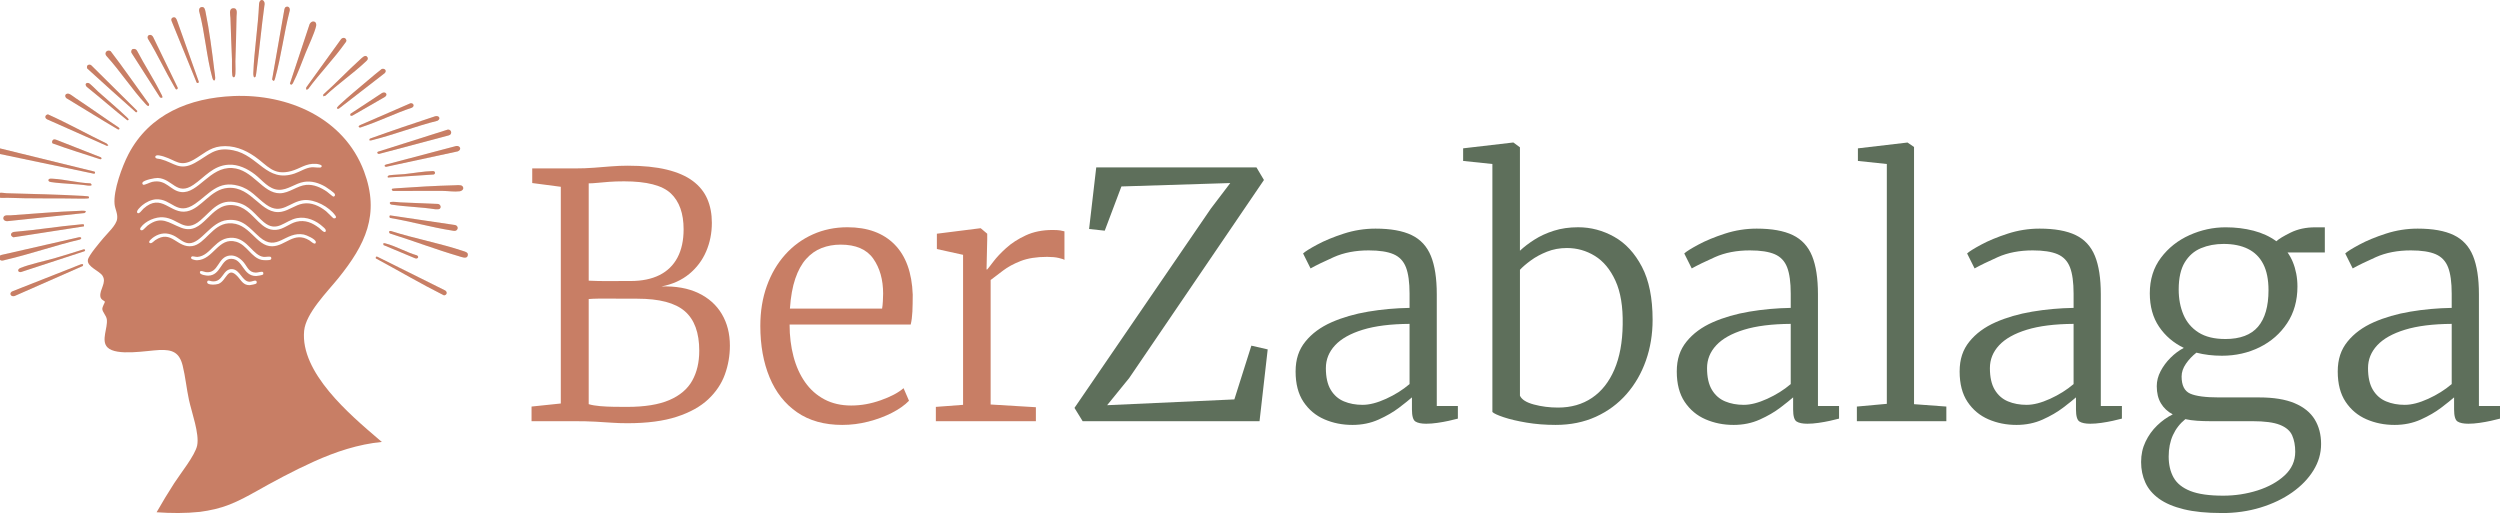 <?xml version="1.0" encoding="UTF-8"?> <svg xmlns="http://www.w3.org/2000/svg" viewBox="0 0 2225.54 456.7"><g id="b"><path d="M499.24,359.19v-192.91l-25.44-3.33v-13.02h37.86c6.06,0,11.71-.2,16.96-.61,5.25-.4,10.35-.81,15.29-1.21,4.94-.4,9.94-.61,14.99-.61,13.53,0,25.06,1.16,34.6,3.48,9.54,2.32,17.26,5.68,23.17,10.07,5.91,4.39,10.22,9.72,12.95,15.97,2.73,6.26,4.09,13.38,4.09,21.35,0,9.08-1.69,17.56-5.07,25.44-3.38,7.87-8.4,14.56-15.07,20.06-6.66,5.5-14.89,9.21-24.68,11.13,12.82-.4,23.77,1.57,32.86,5.91,9.08,4.34,16.02,10.55,20.82,18.62,4.79,8.08,7.19,17.46,7.19,28.16,0,8.88-1.49,17.44-4.47,25.67-2.98,8.23-7.93,15.6-14.84,22.11-6.92,6.51-16.25,11.68-28.01,15.52-11.76,3.84-26.37,5.75-43.84,5.75-4.95,0-9.62-.15-14.01-.46-4.39-.3-9.24-.61-14.54-.91-5.3-.3-11.84-.45-19.61-.45h-37.25v-13.02l26.04-2.72ZM524.07,249.86c2.32.1,5.2.2,8.63.3,3.43.1,6.96.13,10.6.08,3.63-.05,7.06-.08,10.3-.08h7.72c10.19,0,18.8-1.77,25.82-5.3,7.02-3.53,12.34-8.73,15.97-15.6,3.63-6.86,5.45-15.24,5.45-25.13,0-14.13-3.79-24.78-11.36-31.95-7.57-7.17-21.45-10.75-41.64-10.75-4.95,0-9.41.15-13.4.45-3.99.3-7.5.61-10.52.91-3.03.3-5.55.45-7.57.45v86.61ZM524.07,359.79c2.62.81,5.96,1.39,9.99,1.74,4.04.35,8.23.56,12.57.61,4.34.05,8.23.08,11.66.08,15.65,0,28.16-2.02,37.55-6.06,9.39-4.04,16.18-9.79,20.37-17.26,4.19-7.47,6.28-16.35,6.28-26.65,0-16.05-4.29-27.79-12.87-35.21-8.58-7.42-22.66-11.13-42.25-11.13h-9.99c-3.94,0-8.05-.02-12.34-.08-4.29-.05-8.28-.05-11.96,0-3.69.05-6.69.18-9.01.38v93.58Z" fill="#c87e65"></path><path d="M749.83,378.27c-15.95,0-29.35-3.73-40.2-11.21-10.85-7.47-19.03-17.84-24.53-31.12-5.5-13.27-8.25-28.54-8.25-45.8,0-13.02,1.94-24.91,5.83-35.66,3.88-10.75,9.31-20.01,16.28-27.79,6.96-7.77,15.17-13.78,24.61-18.02,9.44-4.24,19.71-6.36,30.81-6.36,17.87,0,31.85,5.1,41.94,15.29,10.09,10.2,15.49,25.09,16.2,44.67,0,5.75-.1,10.8-.3,15.14-.2,4.34-.71,8.18-1.51,11.51h-107.81c0,10.2,1.16,19.68,3.48,28.47,2.32,8.78,5.78,16.43,10.37,22.94,4.59,6.51,10.32,11.58,17.19,15.22,6.86,3.63,14.79,5.45,23.77,5.45s17.46-1.56,26.35-4.69c8.88-3.13,15.65-6.71,20.29-10.75l4.85,11.21c-3.84,3.94-8.91,7.52-15.22,10.75-6.31,3.23-13.3,5.83-20.97,7.8-7.67,1.97-15.4,2.95-23.17,2.95ZM703.19,274.7h82.07c.3-1.61.53-3.79.68-6.51.15-2.73.23-5,.23-6.81,0-12.42-2.93-22.79-8.78-31.12-5.86-8.33-15.55-12.49-29.07-12.49-6.06,0-11.69,1.01-16.88,3.03-5.2,2.02-9.79,5.25-13.78,9.69-3.99,4.44-7.22,10.3-9.69,17.56-2.47,7.27-4.06,16.15-4.77,26.65Z" fill="#c87e65"></path><path d="M833.11,374.93v-12.72l24.23-1.82v-133.55l-23.32-5.15v-13.63l38.46-4.85h.61l5.75,4.85v4.85l-.61,26.95h.61c.91-1.01,2.75-3.35,5.53-7.04,2.78-3.68,6.56-7.7,11.36-12.04,4.79-4.34,10.62-8.1,17.49-11.28,6.86-3.18,14.79-4.77,23.77-4.77,2.93,0,5.17.13,6.74.38,1.56.25,2.85.53,3.86.83v25.44c-.61-.5-2.3-1.08-5.07-1.74-2.78-.66-6.23-.98-10.37-.98-9.39,0-17.24,1.24-23.54,3.71-6.31,2.47-11.56,5.33-15.75,8.55-4.19,3.23-7.85,6.01-10.98,8.33v110.84l40.28,2.42v12.42h-89.03Z" fill="#c87e65"></path><path d="M963.78,374.93l-7.27-11.81,121.44-177.46,17.26-22.71-96.91,3.03-14.84,39.37-13.93-1.51,6.36-54.81h142.64l6.66,11.2-119.92,176.25-19.68,24.23,113.26-5.15,15.14-47.85,14.54,3.33-7.27,63.9h-157.48Z" fill="#5e6f5b"></path><path d="M1203.93,378.27c-8.99,0-17.31-1.67-24.98-5-7.67-3.33-13.85-8.5-18.55-15.52-4.69-7.02-7.04-16.02-7.04-27.03s2.9-19.48,8.71-26.65c5.8-7.17,13.58-12.89,23.32-17.19,9.74-4.29,20.62-7.44,32.63-9.46,12.01-2.02,24.28-3.13,36.79-3.33v-12.72c0-9.99-1.06-17.77-3.18-23.32-2.12-5.55-5.81-9.46-11.05-11.73-5.25-2.27-12.62-3.41-22.11-3.41-11.81,0-22.18,2-31.12,5.98-8.93,3.99-15.82,7.34-20.67,10.07l-6.66-13.33c1.82-1.71,6-4.34,12.57-7.87,6.56-3.53,14.43-6.79,23.62-9.77,9.18-2.98,18.62-4.47,28.32-4.47,13.42,0,24.12,1.92,32.1,5.75,7.97,3.84,13.7,10.05,17.19,18.62,3.48,8.58,5.22,19.94,5.22,34.07v99.48h18.78v11.21c-2.22.61-4.95,1.26-8.18,1.97-3.23.71-6.61,1.31-10.15,1.82-3.53.5-6.81.76-9.84.76-4.34,0-7.55-.66-9.62-1.97-2.07-1.31-3.1-4.89-3.1-10.75v-10.75c-2.52,2.22-6.34,5.28-11.43,9.16-5.1,3.89-11.18,7.42-18.25,10.6-7.07,3.18-14.84,4.77-23.32,4.77ZM1213.01,360.4c6.06,0,13.02-1.79,20.9-5.38,7.87-3.58,14.84-7.95,20.9-13.1v-53.6c-16.76.1-30.64,1.84-41.64,5.22-11,3.38-19.23,8-24.68,13.86-5.45,5.86-8.18,12.62-8.18,20.29,0,8.08,1.44,14.51,4.32,19.31,2.88,4.8,6.79,8.23,11.73,10.3,4.95,2.07,10.5,3.1,16.66,3.1Z" fill="#5e6f5b"></path><path d="M1302.5,143.26v-11.21l44.21-5.15h.61l5.75,4.24v92.06c3.53-3.33,7.82-6.61,12.87-9.84,5.05-3.23,10.83-5.88,17.34-7.95,6.51-2.07,13.7-3.1,21.58-3.1,11.3,0,22.01,2.83,32.1,8.48,10.09,5.65,18.32,14.54,24.68,26.65s9.54,27.86,9.54,47.24c0,12.92-1.99,25.04-5.98,36.34-3.99,11.31-9.74,21.25-17.26,29.83-7.52,8.58-16.61,15.29-27.26,20.14-10.65,4.84-22.59,7.27-35.81,7.27-9.19,0-17.82-.68-25.89-2.04-8.08-1.36-14.84-2.95-20.29-4.77-5.45-1.82-8.83-3.38-10.14-4.69v-220.77l-26.04-2.72ZM1394.87,220.79c-6.36,0-12.27,1.09-17.72,3.26-5.45,2.17-10.25,4.77-14.38,7.8-4.14,3.03-7.37,5.81-9.69,8.33v112.05c1.51,3.43,5.65,6.06,12.42,7.87,6.76,1.82,13.93,2.73,21.5,2.73,11.61,0,21.68-2.88,30.21-8.63,8.53-5.75,15.17-14.13,19.91-25.14,4.74-11,7.22-24.38,7.42-40.13.3-15.95-1.84-28.94-6.44-38.99-4.59-10.04-10.7-17.41-18.32-22.11-7.62-4.69-15.92-7.04-24.91-7.04Z" fill="#5e6f5b"></path><path d="M1543.26,378.27c-8.99,0-17.31-1.67-24.98-5-7.67-3.33-13.85-8.5-18.55-15.52-4.69-7.02-7.04-16.02-7.04-27.03s2.9-19.48,8.71-26.65c5.8-7.17,13.58-12.89,23.32-17.19,9.74-4.29,20.62-7.44,32.63-9.46,12.01-2.02,24.28-3.13,36.79-3.33v-12.72c0-9.99-1.06-17.77-3.18-23.32-2.12-5.55-5.81-9.46-11.05-11.73-5.25-2.27-12.62-3.41-22.11-3.41-11.81,0-22.18,2-31.12,5.98-8.93,3.99-15.82,7.34-20.67,10.07l-6.66-13.33c1.82-1.71,6-4.34,12.57-7.87,6.56-3.53,14.43-6.79,23.62-9.77,9.18-2.98,18.62-4.47,28.32-4.47,13.42,0,24.12,1.92,32.1,5.75,7.97,3.84,13.7,10.05,17.19,18.62,3.48,8.58,5.22,19.94,5.22,34.07v99.48h18.78v11.21c-2.22.61-4.95,1.26-8.18,1.97-3.23.71-6.61,1.31-10.15,1.82-3.53.5-6.81.76-9.84.76-4.34,0-7.55-.66-9.62-1.97-2.07-1.31-3.1-4.89-3.1-10.75v-10.75c-2.52,2.22-6.34,5.28-11.43,9.16-5.1,3.89-11.18,7.42-18.25,10.6-7.07,3.18-14.84,4.77-23.32,4.77ZM1552.34,360.4c6.06,0,13.02-1.79,20.9-5.38,7.87-3.58,14.84-7.95,20.9-13.1v-53.6c-16.76.1-30.64,1.84-41.64,5.22-11,3.38-19.23,8-24.68,13.86-5.45,5.86-8.18,12.62-8.18,20.29,0,8.08,1.44,14.51,4.32,19.31,2.88,4.8,6.79,8.23,11.73,10.3,4.95,2.07,10.5,3.1,16.66,3.1Z" fill="#5e6f5b"></path><path d="M1679.68,359.49v-213.5l-25.74-2.72v-11.21l43.91-5.15h.3l5.75,3.94v228.95l28.77,2.12v13.02h-79.65v-13.02l26.65-2.42Z" fill="#5e6f5b"></path><path d="M1795.06,378.27c-8.99,0-17.31-1.67-24.98-5-7.67-3.33-13.85-8.5-18.55-15.52-4.69-7.02-7.04-16.02-7.04-27.03s2.9-19.48,8.71-26.65c5.8-7.17,13.58-12.89,23.32-17.19,9.74-4.29,20.62-7.44,32.63-9.46,12.01-2.02,24.28-3.13,36.79-3.33v-12.72c0-9.99-1.06-17.77-3.18-23.32-2.12-5.55-5.81-9.46-11.05-11.73-5.25-2.27-12.62-3.41-22.11-3.41-11.81,0-22.18,2-31.12,5.98-8.93,3.99-15.82,7.34-20.67,10.07l-6.66-13.33c1.82-1.71,6-4.34,12.57-7.87,6.56-3.53,14.43-6.79,23.62-9.77,9.18-2.98,18.62-4.47,28.32-4.47,13.42,0,24.12,1.92,32.1,5.75,7.97,3.84,13.7,10.05,17.19,18.62,3.48,8.58,5.22,19.94,5.22,34.07v99.48h18.78v11.21c-2.22.61-4.95,1.26-8.18,1.97-3.23.71-6.61,1.31-10.15,1.82-3.53.5-6.81.76-9.84.76-4.34,0-7.55-.66-9.62-1.97-2.07-1.31-3.1-4.89-3.1-10.75v-10.75c-2.52,2.22-6.34,5.28-11.43,9.16-5.1,3.89-11.18,7.42-18.25,10.6-7.07,3.18-14.84,4.77-23.32,4.77ZM1804.14,360.4c6.06,0,13.02-1.79,20.9-5.38,7.87-3.58,14.84-7.95,20.9-13.1v-53.6c-16.76.1-30.64,1.84-41.64,5.22-11,3.38-19.23,8-24.68,13.86-5.45,5.86-8.18,12.62-8.18,20.29,0,8.08,1.44,14.51,4.32,19.31,2.88,4.8,6.79,8.23,11.73,10.3,4.95,2.07,10.5,3.1,16.66,3.1Z" fill="#5e6f5b"></path><path d="M1977.52,456.7c-13.12,0-24.25-1.11-33.39-3.33-9.14-2.22-16.5-5.35-22.11-9.39-5.6-4.04-9.67-8.83-12.19-14.38-2.52-5.55-3.79-11.66-3.79-18.32s1.31-12.59,3.94-18.09c2.62-5.5,6.08-10.32,10.37-14.46,4.29-4.14,8.91-7.42,13.86-9.84-4.54-2.42-8.05-5.7-10.52-9.84-2.48-4.14-3.71-9.24-3.71-15.29,0-4.54,1.14-8.98,3.41-13.32,2.27-4.34,5.22-8.33,8.86-11.96,3.63-3.63,7.57-6.56,11.81-8.78-9.19-4.44-16.53-10.72-22.03-18.85-5.5-8.12-8.25-18.04-8.25-29.75,0-12.31,3.3-22.86,9.92-31.65,6.61-8.78,15.09-15.49,25.44-20.14,10.35-4.64,21.07-6.96,32.18-6.96,8.78,0,17.06,1.01,24.83,3.03,7.77,2.02,14.54,5.15,20.29,9.39,2.12-2.02,6.36-4.59,12.72-7.72,6.36-3.13,13.63-4.69,21.8-4.69h8.63v22.41h-33.16c1.82,2.52,3.38,5.38,4.69,8.55,1.31,3.18,2.32,6.61,3.03,10.3.71,3.69,1.06,7.5,1.06,11.43,0,12.52-3.05,23.39-9.16,32.63-6.11,9.24-14.26,16.38-24.45,21.43-10.2,5.05-21.4,7.57-33.62,7.57-4.04,0-7.95-.23-11.74-.68-3.79-.45-7.45-1.14-10.98-2.04-3.63,2.83-6.74,6.11-9.31,9.84-2.57,3.74-3.86,7.52-3.86,11.36,0,7.87,2.52,12.95,7.57,15.22,5.05,2.27,13.63,3.41,25.74,3.41h35.74c12.92,0,23.44,1.72,31.57,5.15,8.12,3.43,14.08,8.25,17.87,14.46,3.79,6.21,5.68,13.5,5.68,21.88s-2.27,16.1-6.81,23.47c-4.54,7.37-10.85,13.9-18.93,19.61-8.08,5.7-17.49,10.19-28.24,13.48-10.75,3.28-22.33,4.92-34.75,4.92ZM1979.04,441.26c10.7,0,20.95-1.57,30.74-4.69,9.79-3.13,17.82-7.6,24.08-13.4,6.26-5.81,9.39-12.79,9.39-20.97,0-5.65-.91-10.52-2.73-14.61-1.82-4.09-5.45-7.22-10.9-9.39-5.45-2.17-13.63-3.26-24.53-3.26h-37.55c-4.04,0-7.93-.12-11.66-.38-3.74-.25-7.22-.73-10.45-1.44-4.85,3.94-8.53,8.68-11.05,14.23-2.52,5.55-3.79,11.91-3.79,19.08s1.46,13.5,4.39,18.7c2.93,5.2,7.9,9.18,14.92,11.96,7.01,2.78,16.73,4.16,29.15,4.16ZM1981,301.8c13.22,0,22.94-3.66,29.15-10.98,6.21-7.32,9.31-18.14,9.31-32.48,0-9.39-1.54-17.11-4.62-23.17-3.08-6.06-7.6-10.57-13.55-13.55-5.96-2.98-13.23-4.47-21.8-4.47-7.37,0-14.08,1.26-20.14,3.79-6.06,2.52-10.88,6.74-14.46,12.64-3.58,5.91-5.38,13.96-5.38,24.15,0,8.28,1.41,15.75,4.24,22.41,2.83,6.66,7.29,11.94,13.4,15.82,6.11,3.89,14.06,5.83,23.85,5.83Z" fill="#5e6f5b"></path><path d="M2131.66,378.27c-8.99,0-17.31-1.67-24.98-5-7.67-3.33-13.85-8.5-18.55-15.52-4.69-7.02-7.04-16.02-7.04-27.03s2.9-19.48,8.71-26.65c5.8-7.17,13.58-12.89,23.32-17.19,9.74-4.29,20.62-7.44,32.63-9.46,12.01-2.02,24.28-3.13,36.79-3.33v-12.72c0-9.99-1.06-17.77-3.18-23.32-2.12-5.55-5.81-9.46-11.05-11.73-5.25-2.27-12.62-3.41-22.11-3.41-11.81,0-22.18,2-31.12,5.98-8.93,3.99-15.82,7.34-20.67,10.07l-6.66-13.33c1.82-1.71,6-4.34,12.57-7.87,6.56-3.53,14.43-6.79,23.62-9.77,9.18-2.98,18.62-4.47,28.32-4.47,13.42,0,24.12,1.92,32.1,5.75,7.97,3.84,13.7,10.05,17.19,18.62,3.48,8.58,5.22,19.94,5.22,34.07v99.48h18.78v11.21c-2.22.61-4.95,1.26-8.18,1.97-3.23.71-6.61,1.31-10.15,1.82-3.53.5-6.81.76-9.84.76-4.34,0-7.55-.66-9.62-1.97-2.07-1.31-3.1-4.89-3.1-10.75v-10.75c-2.52,2.22-6.34,5.28-11.43,9.16-5.1,3.89-11.18,7.42-18.25,10.6-7.07,3.18-14.84,4.77-23.32,4.77ZM2140.75,360.4c6.06,0,13.02-1.79,20.9-5.38,7.87-3.58,14.84-7.95,20.9-13.1v-53.6c-16.76.1-30.64,1.84-41.64,5.22-11,3.38-19.23,8-24.68,13.86-5.45,5.86-8.18,12.62-8.18,20.29,0,8.08,1.44,14.51,4.32,19.31,2.88,4.8,6.79,8.23,11.73,10.3,4.95,2.07,10.5,3.1,16.66,3.1Z" fill="#5e6f5b"></path></g><g id="d"><path d="M302.61,93.04c-1.07,1.01-4.82,4.22-1.02,3.73l40.78-31.56c2.24-2.11.35-4.59-2.48-3.83-4.24,3.31-8.38,6.79-12.48,10.27-8.1,6.88-17.1,14.19-24.79,21.4Z" fill="#f2e6d8"></path><path d="M319.27,112.7c.83,1.47,1.99.61,3.21.21,14.7-4.82,29.34-12.11,44.1-17.03,2.66-1.12,1.75-4.39-1.23-3.97l-44.54,19.33c-.46.25-1.67.78-1.55,1.45Z" fill="#f2e6d8"></path><path d="M340.19,82.74l-28.07,18.47c-.57.23-.19,1.66.05,1.81.36.23,1.21.04,1.63-.14l28.66-16.51c3.21-1.89.92-5.26-2.27-3.63Z" fill="#f2e6d8"></path><path d="M287.67,85.74l2.02-.52c11.09-10.49,24.27-19.47,35.34-29.86,1.29-1.21,3.2-2.51,2.05-4.44-1.73-2.91-4.9.64-6.48,2.06-11.18,10.05-21.47,21.14-32.76,31.08l-.17,1.69Z" fill="#f2e6d8"></path><path d="M245.05,69.11c5.24-18.96,7.75-39.54,12.63-58.69.76-2.15.11-5.01-2.7-4.43-1.28.26-1.57,1.47-1.85,2.58l-10.88,62.13c1.8,2.82,2.3.22,2.81-1.6Z" fill="#f2e6d8"></path><path d="M272.39,79.63c.72.02,1.56.15,2.05-.5,10.09-13.73,22.52-26.47,32.39-40.29.86-1.21,2-1.99,1.31-3.61-.96-2.24-3.68-1.82-4.83.09l-30.6,42.41-.31,1.89Z" fill="#f2e6d8"></path><path d="M331.82,124.63c19.18-4.84,38.31-12.31,57.59-17.13,3.31-1.75,1.48-4.91-1.98-4.01-19.47,6.4-38.9,12.99-58.17,19.94-1.5,2.43,1.12,1.57,2.56,1.2Z" fill="#f2e6d8"></path><path d="M227.48,68.34c.34-.35.93-5.25,1.06-6.24,2.54-18.97,4.21-38.06,6.83-57.01,1.34-5.6-4.32-7.31-4.75-1.35-.87,20.35-4.35,41.16-5.11,61.45-.04,1.17.11,5.08,1.97,3.16Z" fill="#f2e6d8"></path><path d="M260.9,73.75c4.1-7.96,7.88-18.59,11.31-27.07,2.69-6.67,7.47-16.53,9.12-23.14.61-2.47-.3-4.9-3.25-4.3-.94.19-2.07,1.45-2.46,2.32l-17.5,52.81c1.02,1.89,2.09.75,2.79-.62Z" fill="#f2e6d8"></path><path d="M341.37,218.15l28.14,11.77c2.31.9,3.97-1.35,1.6-2.62-9.07-2.57-18.87-8.27-27.81-10.57-.66-.17-1.29-.32-1.98-.23.07.46-.16,1.32.05,1.65Z" fill="#f2e6d8"></path><path d="M389.7,181.54c-11.1-.52-22.19-.97-33.27-1.37-2.48-.09-6.01-.8-8.48-.35-1.56.29-1.05,2.09.7,2.36,12.77,1.94,25.92,2.09,38.7,4.09,1.07-.08,3.38.31,4.16-.42,1.67-1.58.34-4.18-1.8-4.3Z" fill="#f2e6d8"></path><path d="M385.33,152.29c-7.84.13-17.49,1.93-25.49,2.73-4.25.43-9.07.42-13.22,1.04-1.18.17-2.15,1.34-1.16,1.97l40.52-2.68c1.76-.32,1.82-3.11-.65-3.06Z" fill="#f2e6d8"></path><path d="M347.61,194.08c18.11,3.01,36.36,8.29,54.45,11.1,1.65.26,3.35.9,4.67-.54,1.55-1.7.35-4.05-1.82-4.35l-57.59-8.55c-.94.31-.81,2.36.29,2.34Z" fill="#f2e6d8"></path><path d="M404.09,164.97c-16.6.41-34.11,1.47-50.7,2.62-.79.05-3.58.25-4.03.39-1.27.4-.22,2.17.95,2,14.61.1,29.23-.18,43.84-.03,4.84.05,10.07.91,14.93.36,2.44-.28,4.5-2.4,2.56-4.59-1.26-1.42-5.64-.79-7.55-.74Z" fill="#f2e6d8"></path><path d="M343.77,148.51l63.71-13.75c3.58-1.4,2.45-5.18-1.37-4.78l-62.34,16.46c-1.79.44-1.86,1.96,0,2.07Z" fill="#f2e6d8"></path><path d="M337.66,136.96l61.73-16.41c3.58-.86,2.57-5.47-.74-5.19l-61.93,19.61c-1.71.54-.5,2.37.94,1.99Z" fill="#f2e6d8"></path><path d="M334.58,230.04c20.24,10.88,40.08,22.6,60.63,32.88,2.67-.14,3.32-3.03,1.03-4.38l-60.34-30.01c-1.19-.51-1.59.47-1.32,1.51Z" fill="#f2e6d8"></path><path d="M346.98,205.66c-1.13.37-.53,2.21.61,2.36,20.4,6.41,40.54,14.1,61.06,20.11,1.91.56,6.79,2.6,7.66-.33.89-2.98-1.6-3.54-3.75-4.26-20.76-6.99-43.42-11.12-64.37-17.83-.39-.08-.83-.17-1.21-.04Z" fill="#f2e6d8"></path><path d="M0,231.29c1.58,1.35,3.1.46,4.85.05,22.09-5.1,44.02-12.89,66.16-18.07,1.96-.75,1.6-2.25-.41-2.14L1.71,226.85c-2.33.4-3.77,2.68-1.71,4.44Z" fill="#f2e6d8"></path><path d="M121.09,100.02c.61,0,1.62-.93.87-1.55l-40.43-40.07c-.7-.71-1.48-.98-2.47-.78-1.62.33-1.99,1.91-1.43,3.33,14.4,13.09,28.89,26.23,43.46,39.07Z" fill="#f2e6d8"></path><path d="M-2.18,173.03c-1.91,4.18,6.38,2.95,8.5,3.03,21.05.87,42.39.28,63.48.71,1.32.03,8.94.18,9.32-.38.26-.39.06-1.43-.52-1.62-.34-.11-3.62-.34-4.37-.38-22.69-1.26-45.59-1.76-68.27-2.37-2.13-.06-7.01-1.44-8.13,1.01Z" fill="#f2e6d8"></path><path d="M142.49,86.76c3.77,1.34,1.56-2,.68-3.74-6.36-12.68-14.38-24.85-20.96-37.45-.7-1.69-2.34-2.41-4.11-1.87-1.08.33-1.61,2.35-1.07,3.31l25.45,39.75Z" fill="#f2e6d8"></path><path d="M77.79,77.77c11.98,9.61,23.54,19.82,35.57,29.32,2.44-.23.3-2-.58-2.84-8.12-7.74-17.09-15.23-25.48-22.74-1.5-1.34-7.08-7.22-8.4-7.57-.51-.14-1.03-.18-1.55-.02-1.99.62-.95,3.03.44,3.85Z" fill="#f2e6d8"></path><path d="M59.88,87.86c15.12,9.1,30.06,18.54,45.28,27.43,1.39.09,1.56-1.16.46-1.85-12.68-8.43-25.08-17.32-37.77-25.74-1.48-.98-4.76-3.55-6.11-4.07-.75-.29-1.24-.37-2.04-.2-2.41.53-1.88,3.59.18,4.43Z" fill="#f2e6d8"></path><path d="M155.16,77.14c.26.44,1.06,1.97,1.25,2.15.95.91,2.19-.31,1.73-1.36l-21.75-44.84c-.65-1.32-1.78-2.28-3.33-1.97-1.62.33-1.99,1.91-1.42,3.32,8.47,13.83,15.33,28.74,23.52,42.7Z" fill="#f2e6d8"></path><path d="M-.47,137.01l83.97,17.61c1.21.3,1.6-1.4.51-1.9L-.4,132c-3.07.56-3.07,4.32-.07,5.01Z" fill="#f2e6d8"></path><path d="M42.11,106.31l53.17,23.61,1.18-.54-1.46-1.59c-17.52-8.47-34.58-18.01-52.31-25.98-2.77.5-3.18,3.33-.58,4.5Z" fill="#f2e6d8"></path><path d="M129.42,92.36c.57.62,2.09,2.49,3.01,1.84.24-.17.51-1.54.07-1.85-11.37-15.58-22.3-31.54-34.03-46.82-3.2-1.85-6.23,1.82-3.51,4.52,12.02,13.17,22.41,29.34,34.45,42.3Z" fill="#f2e6d8"></path><path d="M12.94,263.54l59.88-26.37c1.02-.07,1.59-1.47.85-1.95-.43-.28-1.65.1-2.18.28l-59.92,23.62c-3.89,1.2-2.37,5.47,1.37,4.42Z" fill="#f2e6d8"></path><path d="M74.31,221.99c-8.22,2.57-16.45,5.15-24.71,7.58-9.65,2.83-22.42,5.38-31.43,8.98-3.04,1.22-2.34,4.07.53,3.61l56.56-18.53c1.05-.9.37-2-.95-1.65Z" fill="#f2e6d8"></path><path d="M74.7,201.51c.12-.15.12-1.4,0-1.61-.31-.5-3.11-.11-3.85-.04-19.14,1.68-38.19,4.91-57.36,6.49-3.66-.04-5.27,3.32-1.58,4.9l62.8-9.73Z" fill="#f2e6d8"></path><path d="M78.3,165.21c.56.03,2.56.13,2.83-.05.9-.57-.03-2.09-1.16-1.97-10.83-.46-22.23-3.5-32.92-4.09-1.18-.07-3.77-.41-3.92,1.2-.13,1.41,1.52,1.65,2.6,1.81,10.57,1.56,21.94,1.44,32.57,3.09Z" fill="#f2e6d8"></path><path d="M189.07,69.39c.89,3.2,2.68,2.96,2.5-.47-.09-1.85-.51-4.13-.74-6.05-2-16.7-4.48-35.86-7.86-52.25-.42-2.03-.87-4.88-3.73-4.29-1.78.37-2.28,2.2-1.9,3.81,5.13,19.01,6.51,40.45,11.73,59.24Z" fill="#f2e6d8"></path><path d="M175.06,73.55c.84.67,2.05.38,1.89-.84l-19.53-54.88c-.76-1.58-1.26-2.77-3.32-2.31-1.36.31-1.92,1.73-1.45,2.99l22.4,55.04Z" fill="#f2e6d8"></path><path d="M206.52,52.96c.17,4.45-.28,9.96.31,14.29.2,1.46,1.51,2.17,2.21.82,1.07-2.07.42-10.51.51-13.41.39-13.36.85-26.66,1.02-40.07.03-2.35,1.36-7.64-3.13-7.22-3.99.38-2.34,6.09-2.27,8.58.33,12.38.88,24.69,1.36,37.02Z" fill="#f2e6d8"></path><path d="M70.25,187.73c-20.25.72-40.67,2.57-60.89,3.97-1.75.12-5.22-.58-6.1,1.37-1.23,2.7,1.69,4.25,4.07,3.73l67.92-7.14c3.98-2.78-3.28-1.99-4.99-1.93Z" fill="#f2e6d8"></path><path d="M89.86,140.07l-39.73-15.62c-.73-.28-1.54-.49-2.32-.26-1.29.38-2.04,2.47-.91,3.49,13.93,5.11,28.2,9.46,42.32,14.09,1.21.11,1.56-.92.65-1.7Z" fill="#f2e6d8"></path><path d="M-.4,132l84.4,20.72c1.09.5.7,2.2-.51,1.9L-.47,137.01c-3-.69-2.99-4.45.07-5.01Z" fill="#c87e65"></path><path d="M346.98,205.66c.38-.12.82-.04,1.21.04,20.95,6.71,43.61,10.85,64.37,17.83,2.15.72,4.64,1.29,3.75,4.26s-5.75.89-7.66.33c-20.52-6.01-40.66-13.7-61.06-20.11-1.14-.15-1.74-1.99-.61-2.36Z" fill="#c87e65"></path><path d="M179.24,6.34c2.85-.59,3.31,2.26,3.73,4.29,3.38,16.39,5.86,35.55,7.86,52.25.23,1.92.65,4.2.74,6.05.17,3.43-1.61,3.67-2.5.47-5.22-18.79-6.6-40.23-11.73-59.24-.38-1.6.13-3.44,1.9-3.81Z" fill="#c87e65"></path><path d="M70.6,211.13c2.01-.11,2.37,1.39.41,2.14-22.13,5.18-44.06,12.96-66.16,18.07-1.75.4-3.27,1.3-4.85-.05-2.05-1.76-.62-4.04,1.71-4.44l68.88-15.72Z" fill="#c87e65"></path><path d="M79.12,176.39c-.38.57-8,.41-9.32.39-21.09-.42-42.43.16-63.48-.71-2.12-.09-10.41,1.15-8.5-3.03,1.12-2.45,6.01-1.07,8.13-1.01,22.68.61,45.58,1.11,68.27,2.37.75.04,4.03.27,4.37.38.58.19.78,1.23.52,1.62Z" fill="#c87e65"></path><path d="M70.25,187.73c1.71-.06,8.96-.85,4.99,1.93l-67.92,7.14c-2.38.52-5.29-1.02-4.07-3.73.88-1.94,4.36-1.25,6.1-1.37,20.22-1.4,40.64-3.25,60.89-3.97Z" fill="#c87e65"></path><path d="M207.43,7.37c4.49-.43,3.16,4.87,3.13,7.22-.17,13.42-.63,26.71-1.02,40.07-.09,2.9.56,11.34-.51,13.41-.7,1.35-2.01.65-2.21-.82-.59-4.34-.14-9.84-.31-14.29-.47-12.32-1.02-24.64-1.36-37.02-.07-2.49-1.72-8.2,2.27-8.58Z" fill="#c87e65"></path><path d="M278.07,19.24c2.95-.6,3.87,1.83,3.25,4.3-1.64,6.62-6.42,16.47-9.12,23.14-3.42,8.48-7.21,19.11-11.31,27.07-.7,1.36-1.77,2.51-2.79.62l17.5-52.81c.38-.87,1.52-2.13,2.46-2.32Z" fill="#c87e65"></path><path d="M227.47,68.34c-1.85,1.92-2.01-1.98-1.97-3.16.76-20.29,4.24-41.09,5.11-61.45.43-5.96,6.08-4.25,4.75,1.35-2.62,18.96-4.3,38.05-6.83,57.01-.13.99-.72,5.89-1.06,6.24Z" fill="#c87e65"></path><path d="M398.65,115.36c3.32-.28,4.32,4.33.74,5.19l-61.73,16.41c-1.44.37-2.65-1.45-.94-1.99l61.93-19.61Z" fill="#c87e65"></path><path d="M132.44,94.2c-.93.65-2.44-1.23-3.01-1.84-12.04-12.97-22.43-29.13-34.45-42.3-2.72-2.71.31-6.37,3.51-4.52,11.72,15.27,22.66,31.24,34.03,46.82.44.31.17,1.68-.07,1.85Z" fill="#c87e65"></path><path d="M254.98,6c2.81-.58,3.47,2.28,2.7,4.43-4.88,19.14-7.39,39.72-12.63,58.69-.51,1.83-1.01,4.42-2.81,1.6l10.88-62.13c.28-1.11.58-2.32,1.85-2.58Z" fill="#c87e65"></path><path d="M404.09,164.97c1.91-.05,6.29-.68,7.55.74,1.94,2.19-.12,4.31-2.56,4.59-4.86.56-10.09-.31-14.93-.36-14.61-.15-29.23.13-43.84.03-1.17.17-2.22-1.6-.95-2,.44-.14,3.24-.33,4.03-.39,16.59-1.15,34.1-2.21,50.7-2.62Z" fill="#c87e65"></path><path d="M406.12,129.97c3.82-.41,4.95,3.38,1.37,4.78l-63.71,13.75c-1.87-.12-1.79-1.63,0-2.07l62.34-16.46Z" fill="#c87e65"></path><path d="M347.32,191.74l57.59,8.55c2.17.3,3.37,2.65,1.82,4.35-1.32,1.44-3.02.8-4.67.54-18.08-2.81-36.33-8.08-54.45-11.1-1.1.01-1.23-2.04-.29-2.34Z" fill="#c87e65"></path><path d="M334.58,230.04c-.27-1.04.13-2.02,1.32-1.51l60.34,30.01c2.29,1.35,1.63,4.24-1.03,4.38-20.55-10.28-40.39-22-60.63-32.88Z" fill="#c87e65"></path><path d="M73.67,235.22c.74.48.17,1.88-.85,1.95l-59.88,26.37c-3.74,1.05-5.26-3.21-1.37-4.42l59.92-23.62c.53-.18,1.74-.56,2.18-.28Z" fill="#c87e65"></path><path d="M74.69,199.91c.13.21.13,1.46,0,1.61l-62.8,9.73c-3.7-1.58-2.09-4.94,1.58-4.9,19.17-1.58,38.22-4.81,57.36-6.49.74-.06,3.54-.46,3.85.04Z" fill="#c87e65"></path><path d="M154.11,15.52c2.05-.46,2.56.74,3.32,2.31l19.53,54.88c.16,1.23-1.05,1.51-1.89.84l-22.4-55.04c-.47-1.26.09-2.69,1.45-2.99Z" fill="#c87e65"></path><path d="M387.43,103.49c3.46-.89,5.29,2.27,1.98,4.01-19.28,4.82-38.4,12.29-57.59,17.13-1.45.36-4.06,1.23-2.56-1.2,19.27-6.95,38.7-13.54,58.17-19.94Z" fill="#c87e65"></path><path d="M272.39,79.63l.31-1.89,30.6-42.41c1.15-1.91,3.87-2.33,4.83-.09.69,1.62-.44,2.4-1.31,3.61-9.86,13.82-22.3,26.56-32.39,40.29-.49.65-1.32.52-2.05.5Z" fill="#c87e65"></path><path d="M42.69,101.81c17.73,7.97,34.79,17.51,52.31,25.98l1.46,1.59-1.18.54-53.17-23.61c-2.6-1.17-2.19-4,.58-4.5Z" fill="#c87e65"></path><path d="M118.1,43.7c1.77-.54,3.42.18,4.11,1.87,6.58,12.6,14.6,24.77,20.96,37.45.88,1.74,3.09,5.08-.68,3.74l-25.45-39.75c-.54-.96-.02-2.98,1.07-3.31Z" fill="#c87e65"></path><path d="M79.06,57.62c.99-.2,1.77.07,2.47.78l40.43,40.07c.75.62-.26,1.55-.87,1.55-14.57-12.84-29.06-25.98-43.46-39.07-.55-1.42-.19-3,1.43-3.33Z" fill="#c87e65"></path><path d="M133.06,31.13c1.54-.31,2.68.65,3.33,1.97l21.75,44.84c.46,1.05-.78,2.27-1.73,1.36-.19-.18-.99-1.71-1.25-2.15-8.2-13.95-15.05-28.87-23.52-42.7-.57-1.41-.2-2.99,1.42-3.32Z" fill="#c87e65"></path><path d="M59.7,83.44c.8-.18,1.29-.09,2.04.2,1.35.52,4.64,3.1,6.11,4.07,12.69,8.41,25.09,17.31,37.77,25.74,1.11.68.94,1.93-.46,1.85-15.21-8.89-30.16-18.33-45.28-27.43-2.07-.84-2.59-3.9-.18-4.43Z" fill="#c87e65"></path><path d="M339.88,61.38c2.83-.75,4.72,1.72,2.48,3.83l-40.78,31.56c-3.8.49-.05-2.73,1.02-3.73,7.69-7.2,16.7-14.52,24.79-21.4,4.1-3.48,8.24-6.96,12.48-10.27Z" fill="#c87e65"></path><path d="M287.67,85.74l.17-1.69c11.29-9.94,21.58-21.04,32.76-31.08,1.58-1.42,4.74-4.97,6.48-2.06,1.15,1.93-.76,3.23-2.05,4.44-11.07,10.39-24.25,19.38-35.34,29.86l-2.02.52Z" fill="#c87e65"></path><path d="M391.5,185.84c-.78.73-3.08.34-4.16.42-12.78-2-25.93-2.16-38.7-4.09-1.75-.26-2.26-2.07-.7-2.36,2.46-.45,6,.26,8.48.35,11.08.39,22.17.85,33.27,1.37,2.14.13,3.48,2.72,1.8,4.3Z" fill="#c87e65"></path><path d="M74.31,221.99c1.32-.35,2,.75.95,1.65l-56.56,18.53c-2.87.46-3.57-2.4-.53-3.61,9.01-3.6,21.77-6.15,31.43-8.98,8.26-2.43,16.49-5,24.71-7.58Z" fill="#c87e65"></path><path d="M365.36,91.93c2.97-.43,3.89,2.85,1.23,3.97-14.76,4.91-29.4,12.21-44.1,17.03-1.22.4-2.39,1.26-3.21-.21-.12-.67,1.09-1.2,1.55-1.45l44.54-19.33Z" fill="#c87e65"></path><path d="M47.81,124.19c.78-.23,1.59-.02,2.32.26l39.73,15.62c.92.78.56,1.81-.65,1.7-14.11-4.63-28.39-8.98-42.32-14.09-1.13-1.02-.37-3.11.91-3.49Z" fill="#c87e65"></path><path d="M77.35,73.92c.51-.16,1.03-.12,1.55.02,1.32.35,6.91,6.23,8.4,7.57,8.39,7.51,17.36,15,25.48,22.74.88.84,3.02,2.61.58,2.84-12.03-9.5-23.58-19.71-35.57-29.32-1.39-.81-2.43-3.23-.44-3.85Z" fill="#c87e65"></path><path d="M312.17,103.02c-.24-.15-.61-1.58-.05-1.81l28.07-18.47c3.18-1.64,5.48,1.74,2.27,3.63l-28.66,16.51c-.42.19-1.27.37-1.63.14Z" fill="#c87e65"></path><path d="M345.46,158.03c-.99-.63-.02-1.79,1.16-1.97,4.15-.62,8.97-.61,13.22-1.04,8-.81,17.65-2.6,25.49-2.73,2.47-.04,2.41,2.74.65,3.06l-40.52,2.68Z" fill="#c87e65"></path><path d="M81.13,165.16c-.27.17-2.27.08-2.83.05-10.63-1.65-22-1.53-32.57-3.09-1.08-.16-2.73-.41-2.6-1.81.15-1.61,2.73-1.27,3.92-1.2,10.69.59,22.09,3.63,32.92,4.09,1.13-.13,2.05,1.4,1.16,1.97Z" fill="#c87e65"></path><path d="M341.37,218.15c-.21-.33.02-1.19-.05-1.65.69-.08,1.32.06,1.98.23,8.94,2.3,18.74,8,27.81,10.57,2.37,1.26.71,3.51-1.6,2.62l-28.14-11.77Z" fill="#c87e65"></path><path d="M91.32,245.59c3.82,5.98-2.76,12.06-1.99,18.29.39,3.19,3.86,3.85,4.04,4.79.09.48-2.34,4.46-2.3,6.38.06,2.62,3.58,5.94,4.02,9.23,1,7.6-5.37,18.92.54,24.93,7.94,8.07,35.34,2.85,46.19,2.38,11.65-.5,17.84,2.1,20.78,13.85,2.45,9.79,3.45,20.65,5.64,30.7,2.4,11.02,9.4,29.98,7.27,40.42-1.77,8.73-15.09,25.26-20.42,33.57-5.41,8.44-10.69,17.08-15.69,25.9,12.85.89,25.73,1,38.6-.36,8.98-1.2,17.75-3.11,26.22-6.45,8.46-3.34,16.48-7.67,24.39-12.15-1.19.68-2.38,1.35-3.57,2.03,17.83-10.13,35.76-19.81,54.47-28.25,19.3-8.71,39.5-15.39,60.44-17.43-1.02-.84-2.04-1.69-3.03-2.53-25.59-21.87-69.73-59.19-66.18-96.41,1.5-15.7,20.77-34.81,30.52-46.92,23.78-29.55,37.23-56.55,22.77-95.09-17.87-47.62-67.82-68.99-116.22-66.97-38.97,1.63-74.82,16.01-93.5,51.85-5.64,10.83-13.46,32.23-12.34,44.28.43,4.63,2.96,8.35,2.3,13.26-.76,5.69-8.57,12.64-12.19,17.02-3.05,3.69-13.21,15.42-13.85,19.43-.99,6.16,10.18,9.64,13.11,14.24ZM228.15,252.41c-.48.48-5.04,1.44-5.88,1.45-5.71.06-7.37-4.02-10.51-7.48-9.35-10.32-9.75,3.58-17.4,6.38-1.89.69-9.88,1.31-9.93-1.44-.06-2.7,3.03-1.03,4.26-.89,10.11,1.19,9.33-11.36,17.98-10.86,7.18.42,8.85,11.24,15.61,11.25,1.66,0,4.23-1.32,5.36-.99,1.06.31,1.19,1.89.5,2.58ZM234.19,244.36c-.37.56-5.27,1.35-6.14,1.36-12.07.06-11.63-15.1-22.05-15.32-9.63-.2-9.1,14.85-20.72,14.99-1.56.02-7.03-.74-7.31-2.59-.45-2.96,3.8-.71,5.31-.53,11.74,1.38,10.14-13.79,21.46-14.81,4.86-.44,9.33,2.58,12.29,6.2,3.18,3.89,4.48,8.92,10.7,9.02,1.66.03,4.86-1.07,6.07-.66.74.25.75,1.81.4,2.35ZM241.15,230.94c-1.03,1.04-6.67.76-8.24.41-9.16-2.01-13.04-13.32-22.6-16.12-15.97-4.67-20.28,16.14-34.98,16.45-1.52.03-7.01-.95-4.74-3.22.74-.74,3.62.37,5.17.25,12.32-.98,15.86-18.21,31.94-16.99,12.93.98,17.56,16.06,27.16,16.99,1.54.15,5.63-.72,6.31.14.45.56.51,1.54-.02,2.08ZM275.42,213.98c-13.69-8.39-21.18,5.07-33.08,5.26-14.82.24-19.99-21.75-39.07-20.42-14.13.99-20.78,18.51-32.06,20.24-13.79,2.11-18.29-15.13-33.07-5.22-1.28.86-2.95,3.03-4.41,2.6-3.17-.95,2.38-4.9,3.45-5.59,5.64-3.65,11.43-4,17.49-1.1,4.34,2.07,8.5,6.77,13.63,6.78,11.04.03,19.15-19.11,34.06-20.65,14.12-1.45,19.66,7.28,28.76,15.19,15.67,13.62,22.74-5.47,39.3-2.29,2.32.45,10.94,4.19,10.72,6.8-.28,3.43-4.64-.95-5.73-1.61ZM289.99,205.72c-.81,2.7-4.82-1.99-5.89-2.8-6.02-4.57-12.41-7.43-20.13-5.54-6.39,1.56-11.47,6.79-18.23,7.25-6.76.46-11.1-2.89-15.68-7.26-6.94-6.63-12.45-13.92-23.09-14.78-20.49-1.65-25.68,27.8-45.63,20.16-11.24-4.3-17.79-11.21-30.05-1.86-.89.68-3.71,3.75-4.23,3.92-1.99.68-3.01-.6-1.72-2.4,4.11-5.72,13.2-9.57,20.16-8.96,13.69,1.2,18.85,14.72,32.98,2.66,10.41-8.88,16.4-19.6,32.78-15.79,11.13,2.59,15.71,10.95,23.61,17.48,11.82,9.78,18.58-1.59,29.62-3.64,8.52-1.58,17.01,2.19,23.18,7.89.99.92,2.75,2.22,2.31,3.67ZM145.89,139.39c10.87,3.35,14.3,9.65,26.54,2.79,7.94-4.45,14.01-10.75,23.81-11.85,11.32-1.28,21.44,2.71,30.55,9,11.47,7.93,16.36,17.35,32.5,12.95,8.04-2.19,12.92-7.04,22.1-6.42,1.28.09,6.9.9,4.43,3.06-.79.69-6.44-.15-8.17-.02-5.5.42-10.34,3.88-15.45,5.6-24.99,8.41-31.97-16.22-54.65-20.71-16.68-3.31-21.53,4.43-34.21,11.32-13.61,7.4-18.15-.25-30.38-3.44-1.36-.36-4.9-.15-4.72-2.08.24-2.63,6.16-.66,7.67-.2ZM126.86,162.49c1.09-2.19,11.09-4.19,13.59-4.07,13.22.64,16.82,16.34,31.87,6.04,10.18-6.97,17.28-17,31.07-17.83,8.64-.52,17.01,3.58,23.66,8.74,6.36,4.92,12.28,13.24,21.05,13.59,8.09.32,14.6-5.75,22.53-7.05,6.7-1.1,13.21.93,18.98,4.26,1.55.89,7.83,5.23,8.43,6.52.59,1.26-.22,2.6-1.53,2.24-.48-.13-4.51-3.65-5.52-4.35-5.29-3.67-11.78-6.55-18.37-5.99-8.09.68-15.1,7.38-23.48,7.46-15.47.14-23.95-21.3-42.44-22.46-20.01-1.26-30.25,23.16-45.48,21.37-9.74-1.14-13.13-11.75-25.75-9.04-1.81.39-6.7,2.9-7.83,2.57-.85-.25-1.15-1.21-.76-1.98ZM126.69,182.7c3.13-2.63,7.94-5,12.06-5.25,14.38-.89,18.5,15.35,34.91,4.01,12.65-8.74,20.36-21.12,38.61-16.07,11.41,3.16,15.94,10.49,24.68,16.75,13.87,9.95,20.79-2.86,33.57-4.01,9.7-.87,22.44,5.89,28.01,13.75.45.64.98,1.43.26,2.12-.46.44-1.37.52-1.94.26-.75-.34-5.23-5.17-6.64-6.28-5.87-4.65-12.96-8.06-20.62-6.71-6.76,1.19-12.31,5.98-18.92,7.23-18.25,3.44-26.02-22.81-47.73-21.24-15.58,1.13-23.45,18.3-36.5,20.9-14.88,2.97-22.43-17.02-38.74-2.4-1.2,1.08-3.72,5-5.22,3.89-2.1-1.56,2.93-5.87,4.2-6.94Z" fill="#c87e65"></path></g></svg> 